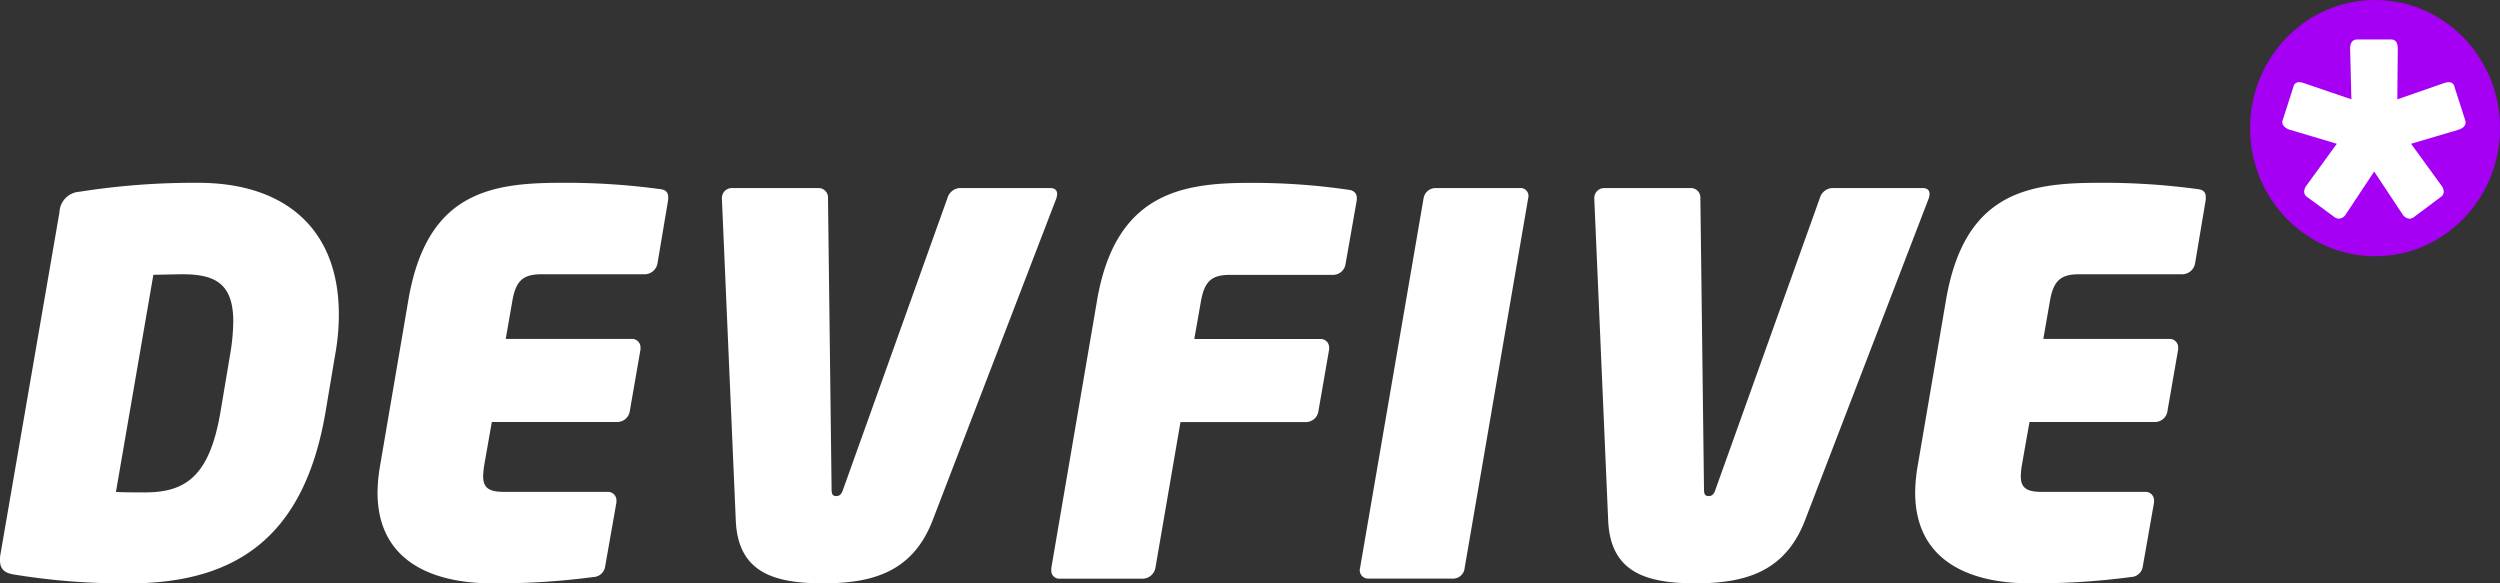 <svg xmlns="http://www.w3.org/2000/svg" width="180" height="42" viewBox="0 0 180 42"><rect x="0" y="0" width="180" height="42" fill="#333333" stroke="none"/><g transform="translate(0 13.163)"><path d="M584.647,159.424a52.725,52.725,0,0,0-8.564.643,1.536,1.536,0,0,0-1.44,1.477l-4.244,24.6a2.06,2.06,0,0,0-.037.454c0,.643.332.909.96,1.021a48.949,48.949,0,0,0,8.341.644c8.047,0,12.661-3.671,14.137-12.338l.7-4.162a15.987,15.987,0,0,0,.258-2.875C594.76,162.717,590.847,159.424,584.647,159.424Zm2.288,12.337-.7,4.162c-.775,4.58-2.473,5.791-5.425,5.791-.48,0-1.846,0-2.1-.038l2.694-15.63c.258,0,1.624-.038,2.1-.038,2.362,0,3.654.681,3.654,3.406A14.987,14.987,0,0,1,586.935,171.761Z" transform="translate(-570.362 -159.424)" fill="#fff"/><path d="M612.309,159.878a50,50,0,0,0-7.2-.454c-5.2,0-9.634.833-10.926,8.477l-2.029,11.882a12.1,12.1,0,0,0-.185,1.931c0,4.957,3.949,6.547,8.267,6.547a52.423,52.423,0,0,0,7.272-.454.882.882,0,0,0,.849-.757l.813-4.617v-.114a.608.608,0,0,0-.628-.643h-7.455c-1.07,0-1.514-.266-1.514-1.135a6.576,6.576,0,0,1,.073-.758l.553-3.14h9.08a.91.91,0,0,0,.849-.758l.775-4.465v-.114a.608.608,0,0,0-.627-.643H601.2l.48-2.763c.258-1.438.775-1.892,2.1-1.892h7.455a.951.951,0,0,0,.887-.757l.775-4.617v-.152C612.9,160.1,612.716,159.916,612.309,159.878Z" transform="translate(-564.787 -159.424)" fill="#fff"/><path d="M635.792,160.149c0-.265-.185-.416-.48-.416h-6.57a.991.991,0,0,0-.849.719L620.4,181.379c-.11.34-.22.53-.516.53s-.333-.19-.333-.53l-.258-20.927a.68.68,0,0,0-.665-.719h-6.237a.717.717,0,0,0-.738.719v.038l1,23.16c.148,3.747,2.731,4.542,6.275,4.542s6.459-.795,7.9-4.542l8.9-23.16A1.13,1.13,0,0,0,635.792,160.149Z" transform="translate(-559.677 -159.355)" fill="#fff"/><path d="M652.519,160.521c0-.34-.222-.567-.627-.6a47.755,47.755,0,0,0-7.16-.492c-4.947,0-9.634.833-10.926,8.515l-3.286,19.225v.151a.57.57,0,0,0,.59.606h6.016a.952.952,0,0,0,.887-.757l1.809-10.521H648.9a.909.909,0,0,0,.849-.758l.775-4.465v-.114a.608.608,0,0,0-.627-.643h-9.081l.48-2.725c.258-1.438.775-1.892,2.1-1.892h7.457a.91.91,0,0,0,.849-.757l.812-4.617Z" transform="translate(-554.827 -159.424)" fill="#fff"/><path d="M659.814,159.733h-6.053a.873.873,0,0,0-.849.719l-4.578,26.642a.6.6,0,0,0,.59.757h6.053a.837.837,0,0,0,.887-.757l4.578-26.642A.572.572,0,0,0,659.814,159.733Z" transform="translate(-550.411 -159.355)" fill="#fff"/><path d="M685.251,160.149c0-.265-.185-.416-.48-.416H678.2a.991.991,0,0,0-.85.719l-7.492,20.927c-.111.34-.222.53-.517.53s-.332-.19-.332-.53l-.26-20.927a.679.679,0,0,0-.664-.719h-6.238a.717.717,0,0,0-.737.719v.038l1,23.16c.148,3.747,2.731,4.542,6.275,4.542s6.46-.795,7.9-4.542l8.9-23.16A1.131,1.131,0,0,0,685.251,160.149Z" transform="translate(-546.322 -159.355)" fill="#fff"/><path d="M700.316,159.878a50,50,0,0,0-7.2-.454c-5.2,0-9.634.833-10.926,8.477l-2.03,11.882a12.239,12.239,0,0,0-.184,1.931c0,4.957,3.949,6.547,8.267,6.547a52.439,52.439,0,0,0,7.272-.454.882.882,0,0,0,.849-.757l.812-4.617v-.114a.608.608,0,0,0-.627-.643h-7.457c-1.069,0-1.512-.266-1.512-1.135a6.59,6.59,0,0,1,.073-.758l.554-3.14h9.08a.91.91,0,0,0,.849-.758l.775-4.465v-.114a.608.608,0,0,0-.628-.643h-9.079l.48-2.763c.258-1.438.775-1.892,2.1-1.892h7.455a.948.948,0,0,0,.885-.757l.776-4.617v-.152C700.907,160.1,700.723,159.916,700.316,159.878Z" transform="translate(-542.084 -159.424)" fill="#fff"/></g><g transform="translate(162.008)"><ellipse cx="8.996" cy="9.224" rx="8.996" ry="9.224" fill="#a600f4"/><g transform="translate(2.316 2.842)"><path d="M714.264,159.787l-3.431,1.014L713,163.781a.768.768,0,0,1,.185.475.449.449,0,0,1-.216.38l-1.947,1.457a.514.514,0,0,1-.31.1.63.63,0,0,1-.495-.317l-2.039-3.074-2.04,3.074a.626.626,0,0,1-.495.317.511.511,0,0,1-.309-.1l-1.978-1.457a.451.451,0,0,1-.217-.38.775.775,0,0,1,.185-.475l2.164-2.979-3.4-1.014c-.278-.094-.525-.285-.525-.539a.285.285,0,0,1,.032-.158l.773-2.408a.392.392,0,0,1,.4-.317,1.283,1.283,0,0,1,.339.064l3.43,1.172-.092-3.644v-.031c0-.349.154-.634.494-.634h2.473c.34,0,.464.285.464.665l-.031,3.644,3.368-1.172a1.291,1.291,0,0,1,.34-.064.393.393,0,0,1,.4.317l.773,2.408a.343.343,0,0,1,.032.158C714.759,159.534,714.542,159.693,714.264,159.787Z" transform="translate(-701.561 -153.292)" fill="#fff"/></g></g></svg>